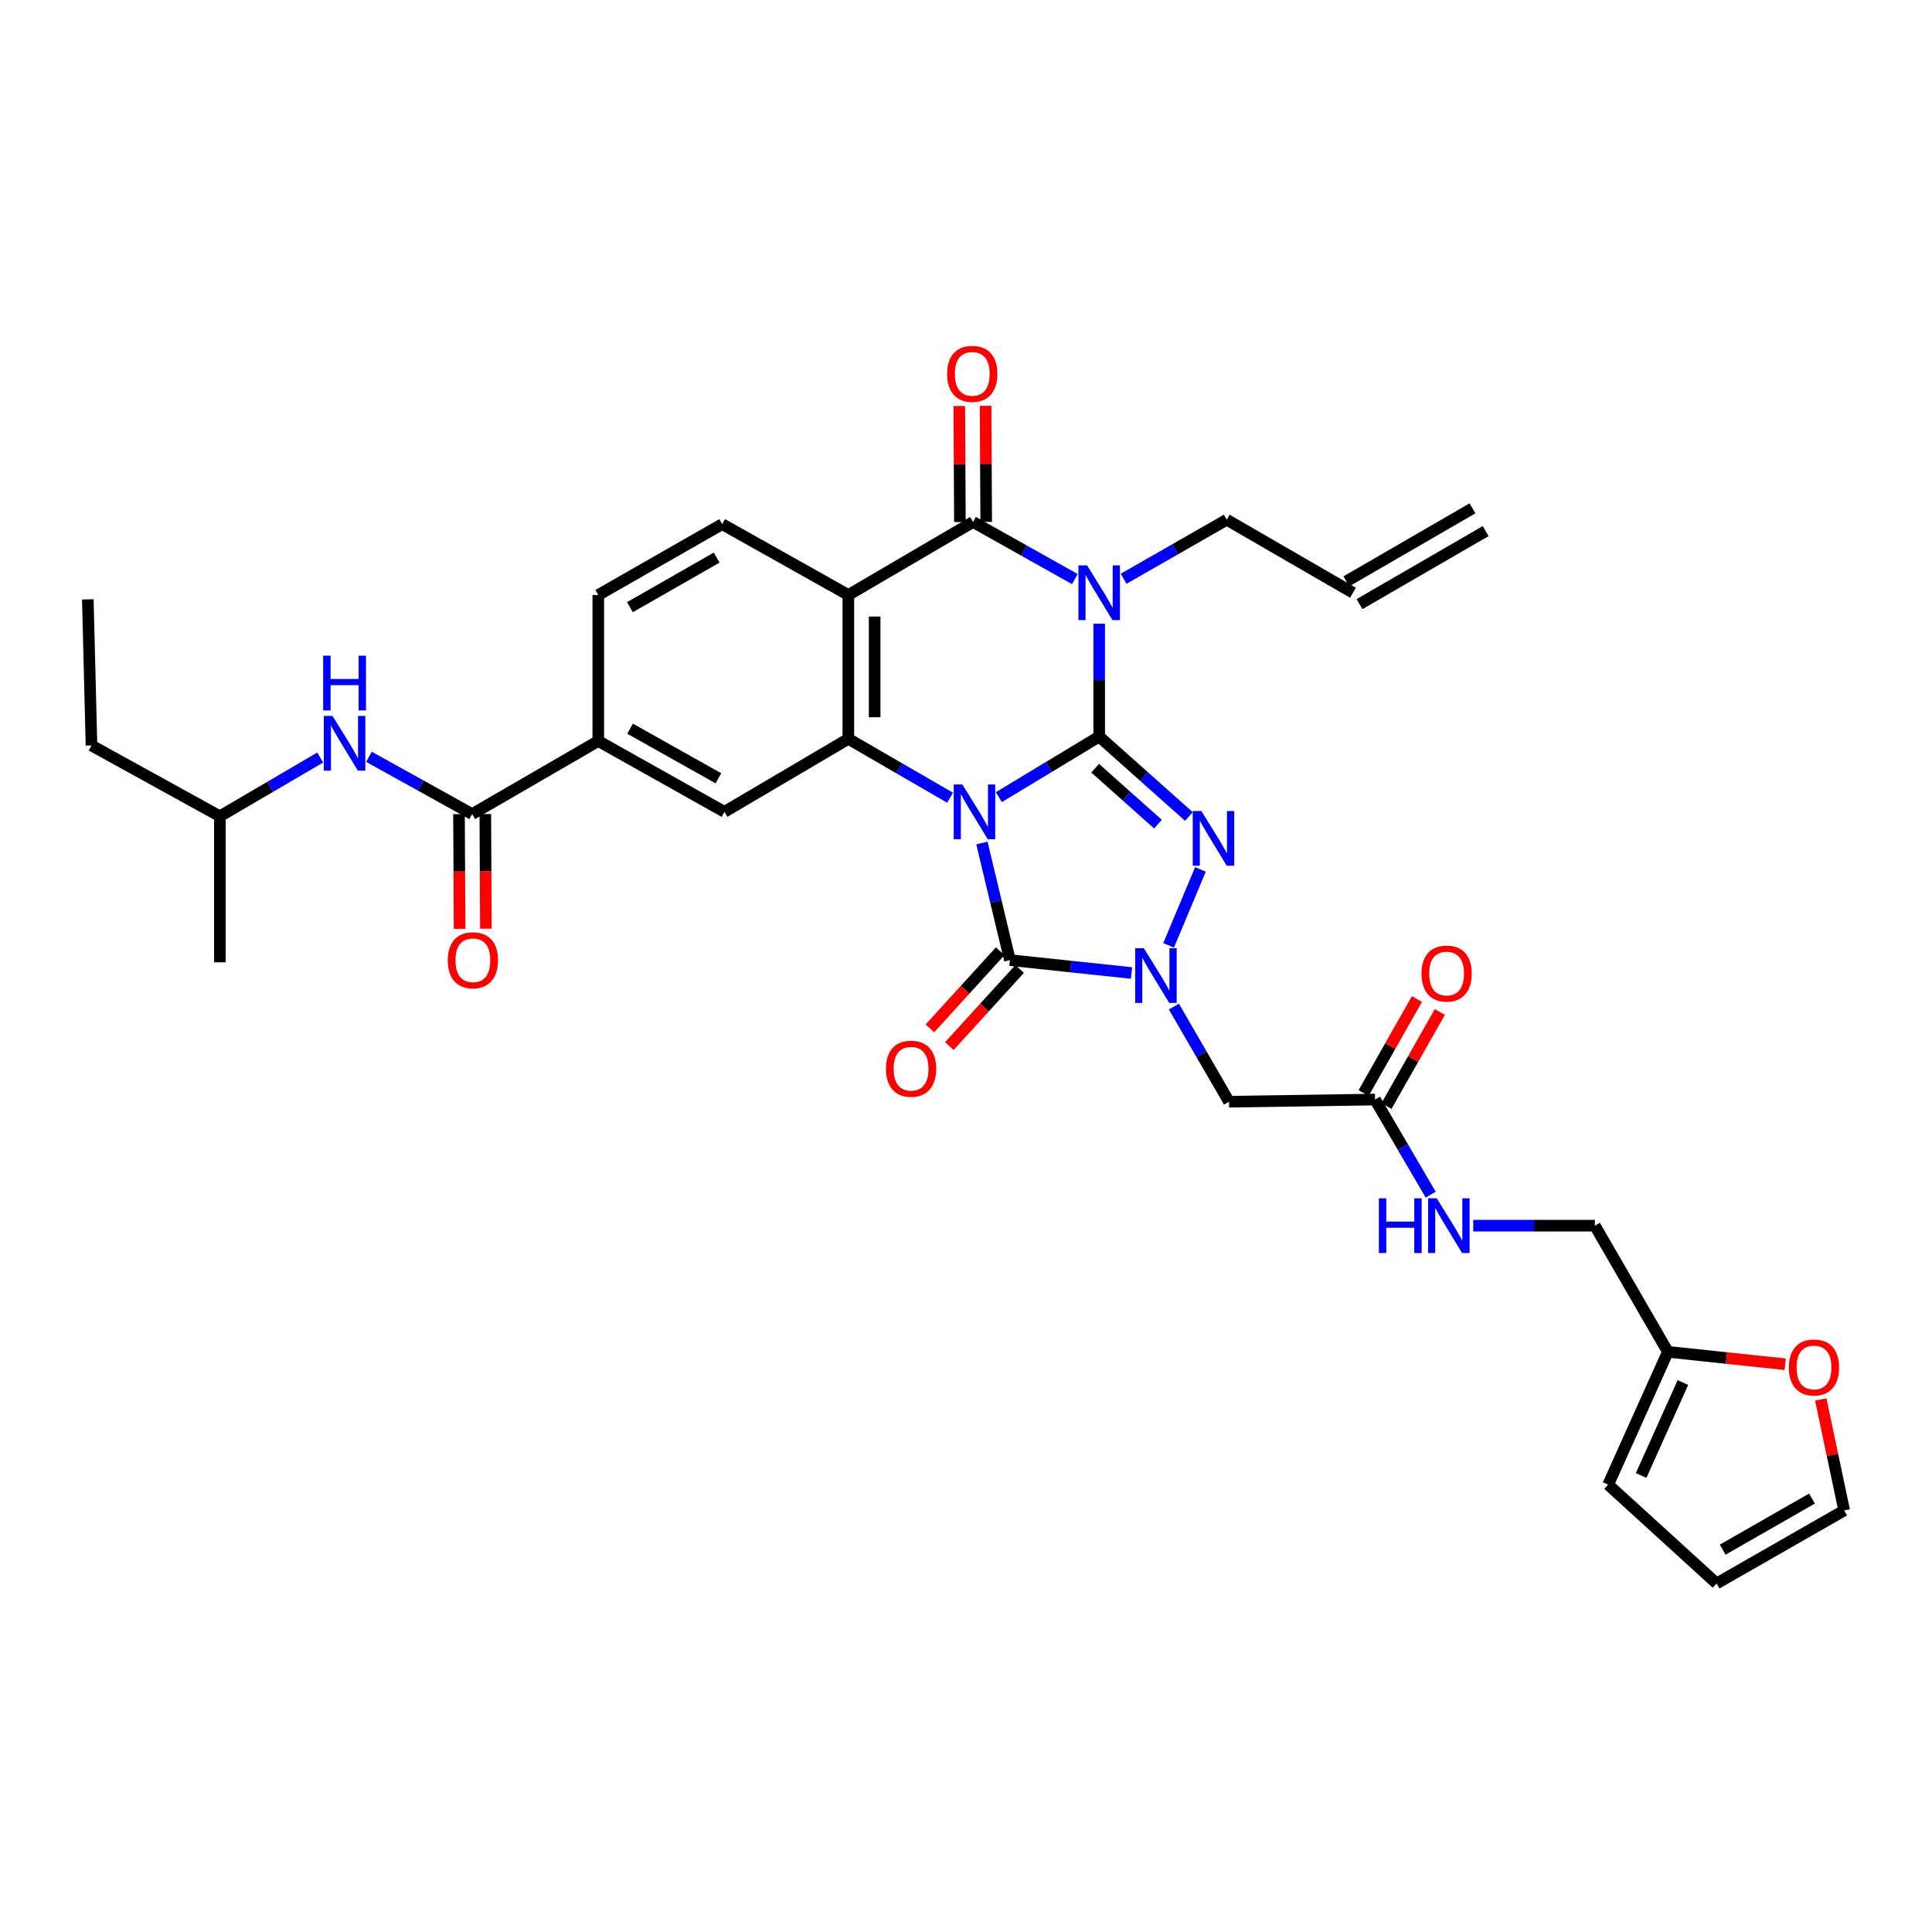 <?xml version='1.0' encoding='iso-8859-1'?>
<svg version='1.1' baseProfile='full'
              xmlns='http://www.w3.org/2000/svg'
                      xmlns:rdkit='http://www.rdkit.org/xml'
                      xmlns:xlink='http://www.w3.org/1999/xlink'
                  xml:space='preserve'
width='1000px' height='1000px' viewBox='0 0 1000 1000'>
<!-- END OF HEADER -->
<rect style='opacity:1.0;fill:#FFFFFF;stroke:none' width='1000' height='1000' x='0' y='0'> </rect>
<path class='bond-0' d='M 517.012,412.592 L 542.975,396.922' style='fill:none;fill-rule:evenodd;stroke:#0000FF;stroke-width:6px;stroke-linecap:butt;stroke-linejoin:miter;stroke-opacity:1' />
<path class='bond-0' d='M 542.975,396.922 L 568.937,381.251' style='fill:none;fill-rule:evenodd;stroke:#000000;stroke-width:6px;stroke-linecap:butt;stroke-linejoin:miter;stroke-opacity:1' />
<path class='bond-3' d='M 508.243,436.345 L 515.486,466.647' style='fill:none;fill-rule:evenodd;stroke:#0000FF;stroke-width:6px;stroke-linecap:butt;stroke-linejoin:miter;stroke-opacity:1' />
<path class='bond-3' d='M 515.486,466.647 L 522.73,496.948' style='fill:none;fill-rule:evenodd;stroke:#000000;stroke-width:6px;stroke-linecap:butt;stroke-linejoin:miter;stroke-opacity:1' />
<path class='bond-5' d='M 491.761,412.903 L 465.432,397.659' style='fill:none;fill-rule:evenodd;stroke:#0000FF;stroke-width:6px;stroke-linecap:butt;stroke-linejoin:miter;stroke-opacity:1' />
<path class='bond-5' d='M 465.432,397.659 L 439.103,382.416' style='fill:none;fill-rule:evenodd;stroke:#000000;stroke-width:6px;stroke-linecap:butt;stroke-linejoin:miter;stroke-opacity:1' />
<path class='bond-1' d='M 568.937,381.251 L 568.937,352.039' style='fill:none;fill-rule:evenodd;stroke:#000000;stroke-width:6px;stroke-linecap:butt;stroke-linejoin:miter;stroke-opacity:1' />
<path class='bond-1' d='M 568.937,352.039 L 568.937,322.828' style='fill:none;fill-rule:evenodd;stroke:#0000FF;stroke-width:6px;stroke-linecap:butt;stroke-linejoin:miter;stroke-opacity:1' />
<path class='bond-2' d='M 568.937,381.251 L 592.156,401.931' style='fill:none;fill-rule:evenodd;stroke:#000000;stroke-width:6px;stroke-linecap:butt;stroke-linejoin:miter;stroke-opacity:1' />
<path class='bond-2' d='M 592.156,401.931 L 615.374,422.611' style='fill:none;fill-rule:evenodd;stroke:#0000FF;stroke-width:6px;stroke-linecap:butt;stroke-linejoin:miter;stroke-opacity:1' />
<path class='bond-2' d='M 566.847,397.622 L 583.1,412.098' style='fill:none;fill-rule:evenodd;stroke:#000000;stroke-width:6px;stroke-linecap:butt;stroke-linejoin:miter;stroke-opacity:1' />
<path class='bond-2' d='M 583.1,412.098 L 599.353,426.574' style='fill:none;fill-rule:evenodd;stroke:#0000FF;stroke-width:6px;stroke-linecap:butt;stroke-linejoin:miter;stroke-opacity:1' />
<path class='bond-22' d='M 581.58,299.571 L 608.275,284.29' style='fill:none;fill-rule:evenodd;stroke:#0000FF;stroke-width:6px;stroke-linecap:butt;stroke-linejoin:miter;stroke-opacity:1' />
<path class='bond-22' d='M 608.275,284.29 L 634.97,269.01' style='fill:none;fill-rule:evenodd;stroke:#000000;stroke-width:6px;stroke-linecap:butt;stroke-linejoin:miter;stroke-opacity:1' />
<path class='bond-35' d='M 556.326,299.73 L 529.99,284.953' style='fill:none;fill-rule:evenodd;stroke:#0000FF;stroke-width:6px;stroke-linecap:butt;stroke-linejoin:miter;stroke-opacity:1' />
<path class='bond-35' d='M 529.99,284.953 L 503.653,270.175' style='fill:none;fill-rule:evenodd;stroke:#000000;stroke-width:6px;stroke-linecap:butt;stroke-linejoin:miter;stroke-opacity:1' />
<path class='bond-34' d='M 621.348,450.026 L 604.872,489.309' style='fill:none;fill-rule:evenodd;stroke:#0000FF;stroke-width:6px;stroke-linecap:butt;stroke-linejoin:miter;stroke-opacity:1' />
<path class='bond-4' d='M 522.73,496.948 L 554.199,500.284' style='fill:none;fill-rule:evenodd;stroke:#000000;stroke-width:6px;stroke-linecap:butt;stroke-linejoin:miter;stroke-opacity:1' />
<path class='bond-4' d='M 554.199,500.284 L 585.668,503.619' style='fill:none;fill-rule:evenodd;stroke:#0000FF;stroke-width:6px;stroke-linecap:butt;stroke-linejoin:miter;stroke-opacity:1' />
<path class='bond-15' d='M 517.698,492.363 L 499.51,512.324' style='fill:none;fill-rule:evenodd;stroke:#000000;stroke-width:6px;stroke-linecap:butt;stroke-linejoin:miter;stroke-opacity:1' />
<path class='bond-15' d='M 499.51,512.324 L 481.322,532.284' style='fill:none;fill-rule:evenodd;stroke:#FF0000;stroke-width:6px;stroke-linecap:butt;stroke-linejoin:miter;stroke-opacity:1' />
<path class='bond-15' d='M 527.761,501.533 L 509.573,521.494' style='fill:none;fill-rule:evenodd;stroke:#000000;stroke-width:6px;stroke-linecap:butt;stroke-linejoin:miter;stroke-opacity:1' />
<path class='bond-15' d='M 509.573,521.494 L 491.385,541.454' style='fill:none;fill-rule:evenodd;stroke:#FF0000;stroke-width:6px;stroke-linecap:butt;stroke-linejoin:miter;stroke-opacity:1' />
<path class='bond-8' d='M 607.606,521.005 L 621.87,545.624' style='fill:none;fill-rule:evenodd;stroke:#0000FF;stroke-width:6px;stroke-linecap:butt;stroke-linejoin:miter;stroke-opacity:1' />
<path class='bond-8' d='M 621.87,545.624 L 636.135,570.243' style='fill:none;fill-rule:evenodd;stroke:#000000;stroke-width:6px;stroke-linecap:butt;stroke-linejoin:miter;stroke-opacity:1' />
<path class='bond-7' d='M 439.103,382.416 L 439.103,307.957' style='fill:none;fill-rule:evenodd;stroke:#000000;stroke-width:6px;stroke-linecap:butt;stroke-linejoin:miter;stroke-opacity:1' />
<path class='bond-7' d='M 452.718,371.247 L 452.718,319.125' style='fill:none;fill-rule:evenodd;stroke:#000000;stroke-width:6px;stroke-linecap:butt;stroke-linejoin:miter;stroke-opacity:1' />
<path class='bond-10' d='M 439.103,382.416 L 374.969,420.212' style='fill:none;fill-rule:evenodd;stroke:#000000;stroke-width:6px;stroke-linecap:butt;stroke-linejoin:miter;stroke-opacity:1' />
<path class='bond-6' d='M 503.653,270.175 L 439.103,307.957' style='fill:none;fill-rule:evenodd;stroke:#000000;stroke-width:6px;stroke-linecap:butt;stroke-linejoin:miter;stroke-opacity:1' />
<path class='bond-16' d='M 510.461,270.138 L 510.298,240.102' style='fill:none;fill-rule:evenodd;stroke:#000000;stroke-width:6px;stroke-linecap:butt;stroke-linejoin:miter;stroke-opacity:1' />
<path class='bond-16' d='M 510.298,240.102 L 510.135,210.066' style='fill:none;fill-rule:evenodd;stroke:#FF0000;stroke-width:6px;stroke-linecap:butt;stroke-linejoin:miter;stroke-opacity:1' />
<path class='bond-16' d='M 496.846,270.212 L 496.683,240.176' style='fill:none;fill-rule:evenodd;stroke:#000000;stroke-width:6px;stroke-linecap:butt;stroke-linejoin:miter;stroke-opacity:1' />
<path class='bond-16' d='M 496.683,240.176 L 496.52,210.14' style='fill:none;fill-rule:evenodd;stroke:#FF0000;stroke-width:6px;stroke-linecap:butt;stroke-linejoin:miter;stroke-opacity:1' />
<path class='bond-12' d='M 439.103,307.957 L 373.804,271.294' style='fill:none;fill-rule:evenodd;stroke:#000000;stroke-width:6px;stroke-linecap:butt;stroke-linejoin:miter;stroke-opacity:1' />
<path class='bond-13' d='M 636.135,570.243 L 711.721,569.123' style='fill:none;fill-rule:evenodd;stroke:#000000;stroke-width:6px;stroke-linecap:butt;stroke-linejoin:miter;stroke-opacity:1' />
<path class='bond-9' d='M 244.385,421.37 L 309.669,383.543' style='fill:none;fill-rule:evenodd;stroke:#000000;stroke-width:6px;stroke-linecap:butt;stroke-linejoin:miter;stroke-opacity:1' />
<path class='bond-14' d='M 244.385,421.37 L 217.683,406.544' style='fill:none;fill-rule:evenodd;stroke:#000000;stroke-width:6px;stroke-linecap:butt;stroke-linejoin:miter;stroke-opacity:1' />
<path class='bond-14' d='M 217.683,406.544 L 190.981,391.719' style='fill:none;fill-rule:evenodd;stroke:#0000FF;stroke-width:6px;stroke-linecap:butt;stroke-linejoin:miter;stroke-opacity:1' />
<path class='bond-21' d='M 237.578,421.404 L 237.729,451.089' style='fill:none;fill-rule:evenodd;stroke:#000000;stroke-width:6px;stroke-linecap:butt;stroke-linejoin:miter;stroke-opacity:1' />
<path class='bond-21' d='M 237.729,451.089 L 237.881,480.774' style='fill:none;fill-rule:evenodd;stroke:#FF0000;stroke-width:6px;stroke-linecap:butt;stroke-linejoin:miter;stroke-opacity:1' />
<path class='bond-21' d='M 251.193,421.335 L 251.344,451.02' style='fill:none;fill-rule:evenodd;stroke:#000000;stroke-width:6px;stroke-linecap:butt;stroke-linejoin:miter;stroke-opacity:1' />
<path class='bond-21' d='M 251.344,451.02 L 251.496,480.704' style='fill:none;fill-rule:evenodd;stroke:#FF0000;stroke-width:6px;stroke-linecap:butt;stroke-linejoin:miter;stroke-opacity:1' />
<path class='bond-11' d='M 374.969,420.212 L 309.669,383.543' style='fill:none;fill-rule:evenodd;stroke:#000000;stroke-width:6px;stroke-linecap:butt;stroke-linejoin:miter;stroke-opacity:1' />
<path class='bond-11' d='M 371.84,402.841 L 326.131,377.172' style='fill:none;fill-rule:evenodd;stroke:#000000;stroke-width:6px;stroke-linecap:butt;stroke-linejoin:miter;stroke-opacity:1' />
<path class='bond-20' d='M 309.669,383.543 L 309.669,307.957' style='fill:none;fill-rule:evenodd;stroke:#000000;stroke-width:6px;stroke-linecap:butt;stroke-linejoin:miter;stroke-opacity:1' />
<path class='bond-36' d='M 373.804,271.294 L 309.669,307.957' style='fill:none;fill-rule:evenodd;stroke:#000000;stroke-width:6px;stroke-linecap:butt;stroke-linejoin:miter;stroke-opacity:1' />
<path class='bond-36' d='M 370.941,288.614 L 326.046,314.277' style='fill:none;fill-rule:evenodd;stroke:#000000;stroke-width:6px;stroke-linecap:butt;stroke-linejoin:miter;stroke-opacity:1' />
<path class='bond-19' d='M 711.721,569.123 L 726.124,593.74' style='fill:none;fill-rule:evenodd;stroke:#000000;stroke-width:6px;stroke-linecap:butt;stroke-linejoin:miter;stroke-opacity:1' />
<path class='bond-19' d='M 726.124,593.74 L 740.528,618.356' style='fill:none;fill-rule:evenodd;stroke:#0000FF;stroke-width:6px;stroke-linecap:butt;stroke-linejoin:miter;stroke-opacity:1' />
<path class='bond-25' d='M 717.643,572.482 L 731.444,548.151' style='fill:none;fill-rule:evenodd;stroke:#000000;stroke-width:6px;stroke-linecap:butt;stroke-linejoin:miter;stroke-opacity:1' />
<path class='bond-25' d='M 731.444,548.151 L 745.246,523.82' style='fill:none;fill-rule:evenodd;stroke:#FF0000;stroke-width:6px;stroke-linecap:butt;stroke-linejoin:miter;stroke-opacity:1' />
<path class='bond-25' d='M 705.8,565.764 L 719.602,541.433' style='fill:none;fill-rule:evenodd;stroke:#000000;stroke-width:6px;stroke-linecap:butt;stroke-linejoin:miter;stroke-opacity:1' />
<path class='bond-25' d='M 719.602,541.433 L 733.403,517.102' style='fill:none;fill-rule:evenodd;stroke:#FF0000;stroke-width:6px;stroke-linecap:butt;stroke-linejoin:miter;stroke-opacity:1' />
<path class='bond-30' d='M 165.742,392.091 L 139.772,407.298' style='fill:none;fill-rule:evenodd;stroke:#0000FF;stroke-width:6px;stroke-linecap:butt;stroke-linejoin:miter;stroke-opacity:1' />
<path class='bond-30' d='M 139.772,407.298 L 113.802,422.504' style='fill:none;fill-rule:evenodd;stroke:#000000;stroke-width:6px;stroke-linecap:butt;stroke-linejoin:miter;stroke-opacity:1' />
<path class='bond-17' d='M 863.294,699.706 L 825.498,634.407' style='fill:none;fill-rule:evenodd;stroke:#000000;stroke-width:6px;stroke-linecap:butt;stroke-linejoin:miter;stroke-opacity:1' />
<path class='bond-18' d='M 863.294,699.706 L 893.652,702.922' style='fill:none;fill-rule:evenodd;stroke:#000000;stroke-width:6px;stroke-linecap:butt;stroke-linejoin:miter;stroke-opacity:1' />
<path class='bond-18' d='M 893.652,702.922 L 924.01,706.138' style='fill:none;fill-rule:evenodd;stroke:#FF0000;stroke-width:6px;stroke-linecap:butt;stroke-linejoin:miter;stroke-opacity:1' />
<path class='bond-23' d='M 863.294,699.706 L 832.388,768.44' style='fill:none;fill-rule:evenodd;stroke:#000000;stroke-width:6px;stroke-linecap:butt;stroke-linejoin:miter;stroke-opacity:1' />
<path class='bond-23' d='M 871.076,715.6 L 849.442,763.713' style='fill:none;fill-rule:evenodd;stroke:#000000;stroke-width:6px;stroke-linecap:butt;stroke-linejoin:miter;stroke-opacity:1' />
<path class='bond-24' d='M 942.425,724.369 L 948.485,753.083' style='fill:none;fill-rule:evenodd;stroke:#FF0000;stroke-width:6px;stroke-linecap:butt;stroke-linejoin:miter;stroke-opacity:1' />
<path class='bond-24' d='M 948.485,753.083 L 954.545,781.798' style='fill:none;fill-rule:evenodd;stroke:#000000;stroke-width:6px;stroke-linecap:butt;stroke-linejoin:miter;stroke-opacity:1' />
<path class='bond-28' d='M 762.549,634.407 L 794.023,634.407' style='fill:none;fill-rule:evenodd;stroke:#0000FF;stroke-width:6px;stroke-linecap:butt;stroke-linejoin:miter;stroke-opacity:1' />
<path class='bond-28' d='M 794.023,634.407 L 825.498,634.407' style='fill:none;fill-rule:evenodd;stroke:#000000;stroke-width:6px;stroke-linecap:butt;stroke-linejoin:miter;stroke-opacity:1' />
<path class='bond-27' d='M 634.97,269.01 L 700.27,306.807' style='fill:none;fill-rule:evenodd;stroke:#000000;stroke-width:6px;stroke-linecap:butt;stroke-linejoin:miter;stroke-opacity:1' />
<path class='bond-26' d='M 832.388,768.44 L 888.513,819.594' style='fill:none;fill-rule:evenodd;stroke:#000000;stroke-width:6px;stroke-linecap:butt;stroke-linejoin:miter;stroke-opacity:1' />
<path class='bond-37' d='M 954.545,781.798 L 888.513,819.594' style='fill:none;fill-rule:evenodd;stroke:#000000;stroke-width:6px;stroke-linecap:butt;stroke-linejoin:miter;stroke-opacity:1' />
<path class='bond-37' d='M 937.877,775.651 L 891.654,802.109' style='fill:none;fill-rule:evenodd;stroke:#000000;stroke-width:6px;stroke-linecap:butt;stroke-linejoin:miter;stroke-opacity:1' />
<path class='bond-29' d='M 703.68,312.698 L 768.965,274.901' style='fill:none;fill-rule:evenodd;stroke:#000000;stroke-width:6px;stroke-linecap:butt;stroke-linejoin:miter;stroke-opacity:1' />
<path class='bond-29' d='M 696.859,300.915 L 762.143,263.119' style='fill:none;fill-rule:evenodd;stroke:#000000;stroke-width:6px;stroke-linecap:butt;stroke-linejoin:miter;stroke-opacity:1' />
<path class='bond-31' d='M 113.802,422.504 L 47.353,385.857' style='fill:none;fill-rule:evenodd;stroke:#000000;stroke-width:6px;stroke-linecap:butt;stroke-linejoin:miter;stroke-opacity:1' />
<path class='bond-32' d='M 113.802,422.504 L 113.802,498.098' style='fill:none;fill-rule:evenodd;stroke:#000000;stroke-width:6px;stroke-linecap:butt;stroke-linejoin:miter;stroke-opacity:1' />
<path class='bond-33' d='M 47.353,385.857 L 45.455,310.241' style='fill:none;fill-rule:evenodd;stroke:#000000;stroke-width:6px;stroke-linecap:butt;stroke-linejoin:miter;stroke-opacity:1' />
<path  class='atom-0' d='M 498.127 406.052
L 507.407 421.052
Q 508.327 422.532, 509.807 425.212
Q 511.287 427.892, 511.367 428.052
L 511.367 406.052
L 515.127 406.052
L 515.127 434.372
L 511.247 434.372
L 501.287 417.972
Q 500.127 416.052, 498.887 413.852
Q 497.687 411.652, 497.327 410.972
L 497.327 434.372
L 493.647 434.372
L 493.647 406.052
L 498.127 406.052
' fill='#0000FF'/>
<path  class='atom-2' d='M 562.677 292.647
L 571.957 307.647
Q 572.877 309.127, 574.357 311.807
Q 575.837 314.487, 575.917 314.647
L 575.917 292.647
L 579.677 292.647
L 579.677 320.967
L 575.797 320.967
L 565.837 304.567
Q 564.677 302.647, 563.437 300.447
Q 562.237 298.247, 561.877 297.567
L 561.877 320.967
L 558.197 320.967
L 558.197 292.647
L 562.677 292.647
' fill='#0000FF'/>
<path  class='atom-3' d='M 621.835 419.781
L 631.115 434.781
Q 632.035 436.261, 633.515 438.941
Q 634.995 441.621, 635.075 441.781
L 635.075 419.781
L 638.835 419.781
L 638.835 448.101
L 634.955 448.101
L 624.995 431.701
Q 623.835 429.781, 622.595 427.581
Q 621.395 425.381, 621.035 424.701
L 621.035 448.101
L 617.355 448.101
L 617.355 419.781
L 621.835 419.781
' fill='#0000FF'/>
<path  class='atom-5' d='M 592.048 490.798
L 601.328 505.798
Q 602.248 507.278, 603.728 509.958
Q 605.208 512.638, 605.288 512.798
L 605.288 490.798
L 609.048 490.798
L 609.048 519.118
L 605.168 519.118
L 595.208 502.718
Q 594.048 500.798, 592.808 498.598
Q 591.608 496.398, 591.248 495.718
L 591.248 519.118
L 587.568 519.118
L 587.568 490.798
L 592.048 490.798
' fill='#0000FF'/>
<path  class='atom-15' d='M 172.092 370.547
L 181.372 385.547
Q 182.292 387.027, 183.772 389.707
Q 185.252 392.387, 185.332 392.547
L 185.332 370.547
L 189.092 370.547
L 189.092 398.867
L 185.212 398.867
L 175.252 382.467
Q 174.092 380.547, 172.852 378.347
Q 171.652 376.147, 171.292 375.467
L 171.292 398.867
L 167.612 398.867
L 167.612 370.547
L 172.092 370.547
' fill='#0000FF'/>
<path  class='atom-15' d='M 167.272 339.395
L 171.112 339.395
L 171.112 351.435
L 185.592 351.435
L 185.592 339.395
L 189.432 339.395
L 189.432 367.715
L 185.592 367.715
L 185.592 354.635
L 171.112 354.635
L 171.112 367.715
L 167.272 367.715
L 167.272 339.395
' fill='#0000FF'/>
<path  class='atom-16' d='M 458.575 553.168
Q 458.575 546.368, 461.935 542.568
Q 465.295 538.768, 471.575 538.768
Q 477.855 538.768, 481.215 542.568
Q 484.575 546.368, 484.575 553.168
Q 484.575 560.048, 481.175 563.968
Q 477.775 567.848, 471.575 567.848
Q 465.335 567.848, 461.935 563.968
Q 458.575 560.088, 458.575 553.168
M 471.575 564.648
Q 475.895 564.648, 478.215 561.768
Q 480.575 558.848, 480.575 553.168
Q 480.575 547.608, 478.215 544.808
Q 475.895 541.968, 471.575 541.968
Q 467.255 541.968, 464.895 544.768
Q 462.575 547.568, 462.575 553.168
Q 462.575 558.888, 464.895 561.768
Q 467.255 564.648, 471.575 564.648
' fill='#FF0000'/>
<path  class='atom-17' d='M 490.237 193.504
Q 490.237 186.704, 493.597 182.904
Q 496.957 179.104, 503.237 179.104
Q 509.517 179.104, 512.877 182.904
Q 516.237 186.704, 516.237 193.504
Q 516.237 200.384, 512.837 204.304
Q 509.437 208.184, 503.237 208.184
Q 496.997 208.184, 493.597 204.304
Q 490.237 200.424, 490.237 193.504
M 503.237 204.984
Q 507.557 204.984, 509.877 202.104
Q 512.237 199.184, 512.237 193.504
Q 512.237 187.944, 509.877 185.144
Q 507.557 182.304, 503.237 182.304
Q 498.917 182.304, 496.557 185.104
Q 494.237 187.904, 494.237 193.504
Q 494.237 199.224, 496.557 202.104
Q 498.917 204.984, 503.237 204.984
' fill='#FF0000'/>
<path  class='atom-19' d='M 925.911 707.797
Q 925.911 700.997, 929.271 697.197
Q 932.631 693.397, 938.911 693.397
Q 945.191 693.397, 948.551 697.197
Q 951.911 700.997, 951.911 707.797
Q 951.911 714.677, 948.511 718.597
Q 945.111 722.477, 938.911 722.477
Q 932.671 722.477, 929.271 718.597
Q 925.911 714.717, 925.911 707.797
M 938.911 719.277
Q 943.231 719.277, 945.551 716.397
Q 947.911 713.477, 947.911 707.797
Q 947.911 702.237, 945.551 699.437
Q 943.231 696.597, 938.911 696.597
Q 934.591 696.597, 932.231 699.397
Q 929.911 702.197, 929.911 707.797
Q 929.911 713.517, 932.231 716.397
Q 934.591 719.277, 938.911 719.277
' fill='#FF0000'/>
<path  class='atom-20' d='M 713.699 620.247
L 717.539 620.247
L 717.539 632.287
L 732.019 632.287
L 732.019 620.247
L 735.859 620.247
L 735.859 648.567
L 732.019 648.567
L 732.019 635.487
L 717.539 635.487
L 717.539 648.567
L 713.699 648.567
L 713.699 620.247
' fill='#0000FF'/>
<path  class='atom-20' d='M 743.659 620.247
L 752.939 635.247
Q 753.859 636.727, 755.339 639.407
Q 756.819 642.087, 756.899 642.247
L 756.899 620.247
L 760.659 620.247
L 760.659 648.567
L 756.779 648.567
L 746.819 632.167
Q 745.659 630.247, 744.419 628.047
Q 743.219 625.847, 742.859 625.167
L 742.859 648.567
L 739.179 648.567
L 739.179 620.247
L 743.659 620.247
' fill='#0000FF'/>
<path  class='atom-22' d='M 231.771 497.028
Q 231.771 490.228, 235.131 486.428
Q 238.491 482.628, 244.771 482.628
Q 251.051 482.628, 254.411 486.428
Q 257.771 490.228, 257.771 497.028
Q 257.771 503.908, 254.371 507.828
Q 250.971 511.708, 244.771 511.708
Q 238.531 511.708, 235.131 507.828
Q 231.771 503.948, 231.771 497.028
M 244.771 508.508
Q 249.091 508.508, 251.411 505.628
Q 253.771 502.708, 253.771 497.028
Q 253.771 491.468, 251.411 488.668
Q 249.091 485.828, 244.771 485.828
Q 240.451 485.828, 238.091 488.628
Q 235.771 491.428, 235.771 497.028
Q 235.771 502.748, 238.091 505.628
Q 240.451 508.508, 244.771 508.508
' fill='#FF0000'/>
<path  class='atom-26' d='M 735.762 503.904
Q 735.762 497.104, 739.122 493.304
Q 742.482 489.504, 748.762 489.504
Q 755.042 489.504, 758.402 493.304
Q 761.762 497.104, 761.762 503.904
Q 761.762 510.784, 758.362 514.704
Q 754.962 518.584, 748.762 518.584
Q 742.522 518.584, 739.122 514.704
Q 735.762 510.824, 735.762 503.904
M 748.762 515.384
Q 753.082 515.384, 755.402 512.504
Q 757.762 509.584, 757.762 503.904
Q 757.762 498.344, 755.402 495.544
Q 753.082 492.704, 748.762 492.704
Q 744.442 492.704, 742.082 495.504
Q 739.762 498.304, 739.762 503.904
Q 739.762 509.624, 742.082 512.504
Q 744.442 515.384, 748.762 515.384
' fill='#FF0000'/>
</svg>
